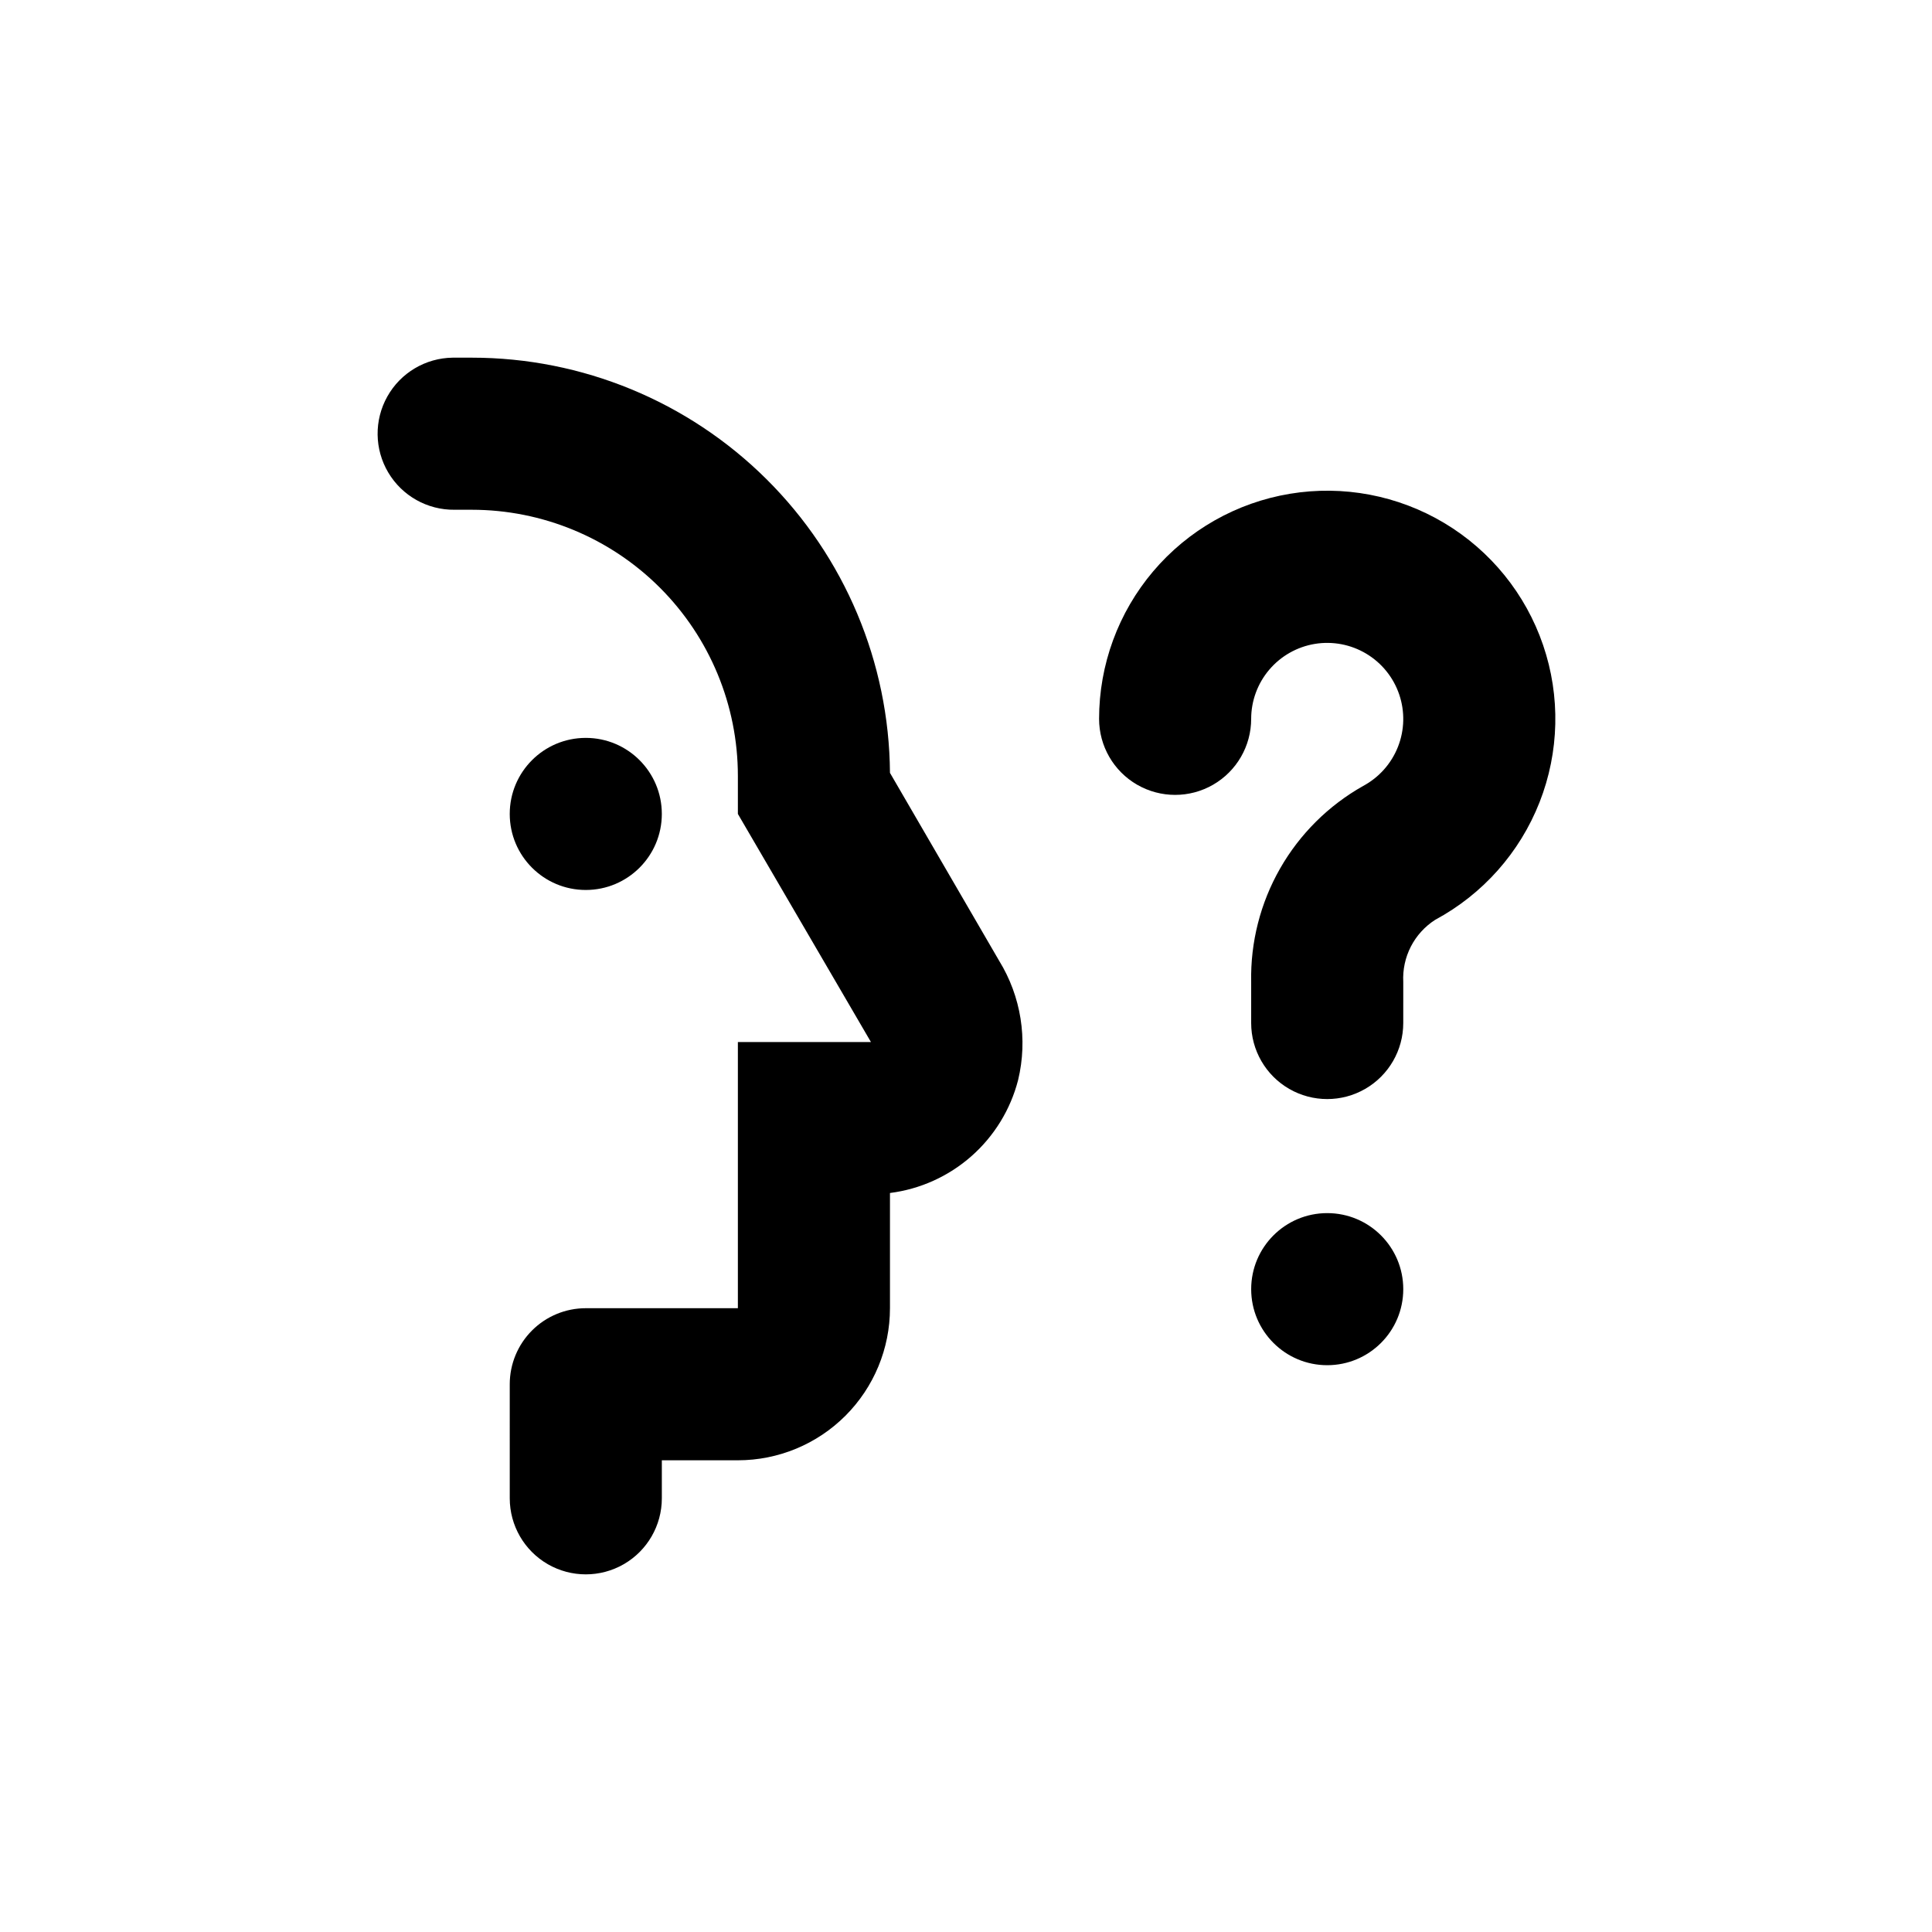 <?xml version="1.0" encoding="UTF-8"?>
<!-- Uploaded to: ICON Repo, www.svgrepo.com, Generator: ICON Repo Mixer Tools -->
<svg fill="#000000" width="800px" height="800px" version="1.1" viewBox="144 144 512 512" xmlns="http://www.w3.org/2000/svg">
 <g>
  <path d="m319.39 359.7c0 11.129-9.023 20.152-20.152 20.152-11.133 0-20.152-9.023-20.152-20.152 0-11.133 9.02-20.152 20.152-20.152 11.129 0 20.152 9.02 20.152 20.152"/>
  <path d="m279.09 541.07c0 7.199 3.84 13.852 10.074 17.453 6.234 3.598 13.918 3.598 20.152 0 6.234-3.602 10.078-10.254 10.078-17.453v-10.078h20.152c10.688 0 20.941-4.246 28.5-11.805 7.559-7.559 11.805-17.809 11.805-28.5v-30.531c8.004-1.016 15.52-4.41 21.574-9.746s10.367-12.363 12.383-20.18c2.602-10.797 0.789-22.184-5.039-31.641l-28.918-49.773c-0.215-29.258-11.984-57.242-32.75-77.855-20.762-20.613-48.832-32.18-78.09-32.176h-5.039c-7.199 0.09-13.805 4.012-17.324 10.293-3.523 6.281-3.426 13.961 0.25 20.152 3.68 6.191 10.379 9.949 17.578 9.859h4.535c18.707 0 36.648 7.43 49.875 20.656 13.227 13.227 20.66 31.168 20.66 49.875v10.078l35.266 60.457h-35.266v70.531h-40.305c-5.348 0-10.473 2.125-14.25 5.902-3.781 3.781-5.902 8.906-5.902 14.25z"/>
  <path d="m515.88 404.23c-0.168-3.25 0.527-6.484 2.012-9.379 1.488-2.891 3.715-5.34 6.453-7.094 12.613-6.781 22.41-17.816 27.648-31.141 5.238-13.328 5.578-28.082 0.953-41.637-4.621-13.551-13.906-25.023-26.195-32.371-12.293-7.348-26.793-10.094-40.918-7.75s-26.961 9.625-36.223 20.547c-9.258 10.922-14.34 24.777-14.34 39.098 0 7.199 3.84 13.852 10.074 17.453 6.238 3.598 13.918 3.598 20.152 0 6.238-3.602 10.078-10.254 10.078-17.453 0.004-4.773 1.703-9.391 4.797-13.027 3.09-3.637 7.371-6.059 12.078-6.836 4.711-0.773 9.543 0.148 13.637 2.602 4.094 2.453 7.184 6.281 8.719 10.797 1.539 4.519 1.422 9.438-0.332 13.879-1.75 4.441-5.019 8.113-9.223 10.371-9.18 5.168-16.785 12.727-22.012 21.875-5.223 9.145-7.871 19.535-7.664 30.066v10.883c0 7.199 3.84 13.852 10.074 17.453 6.238 3.598 13.918 3.598 20.152 0 6.238-3.602 10.078-10.254 10.078-17.453z"/>
  <path d="m515.88 485.64c0 11.133-9.023 20.152-20.152 20.152s-20.152-9.02-20.152-20.152c0-11.129 9.023-20.152 20.152-20.152s20.152 9.023 20.152 20.152"/>
 </g>
</svg>